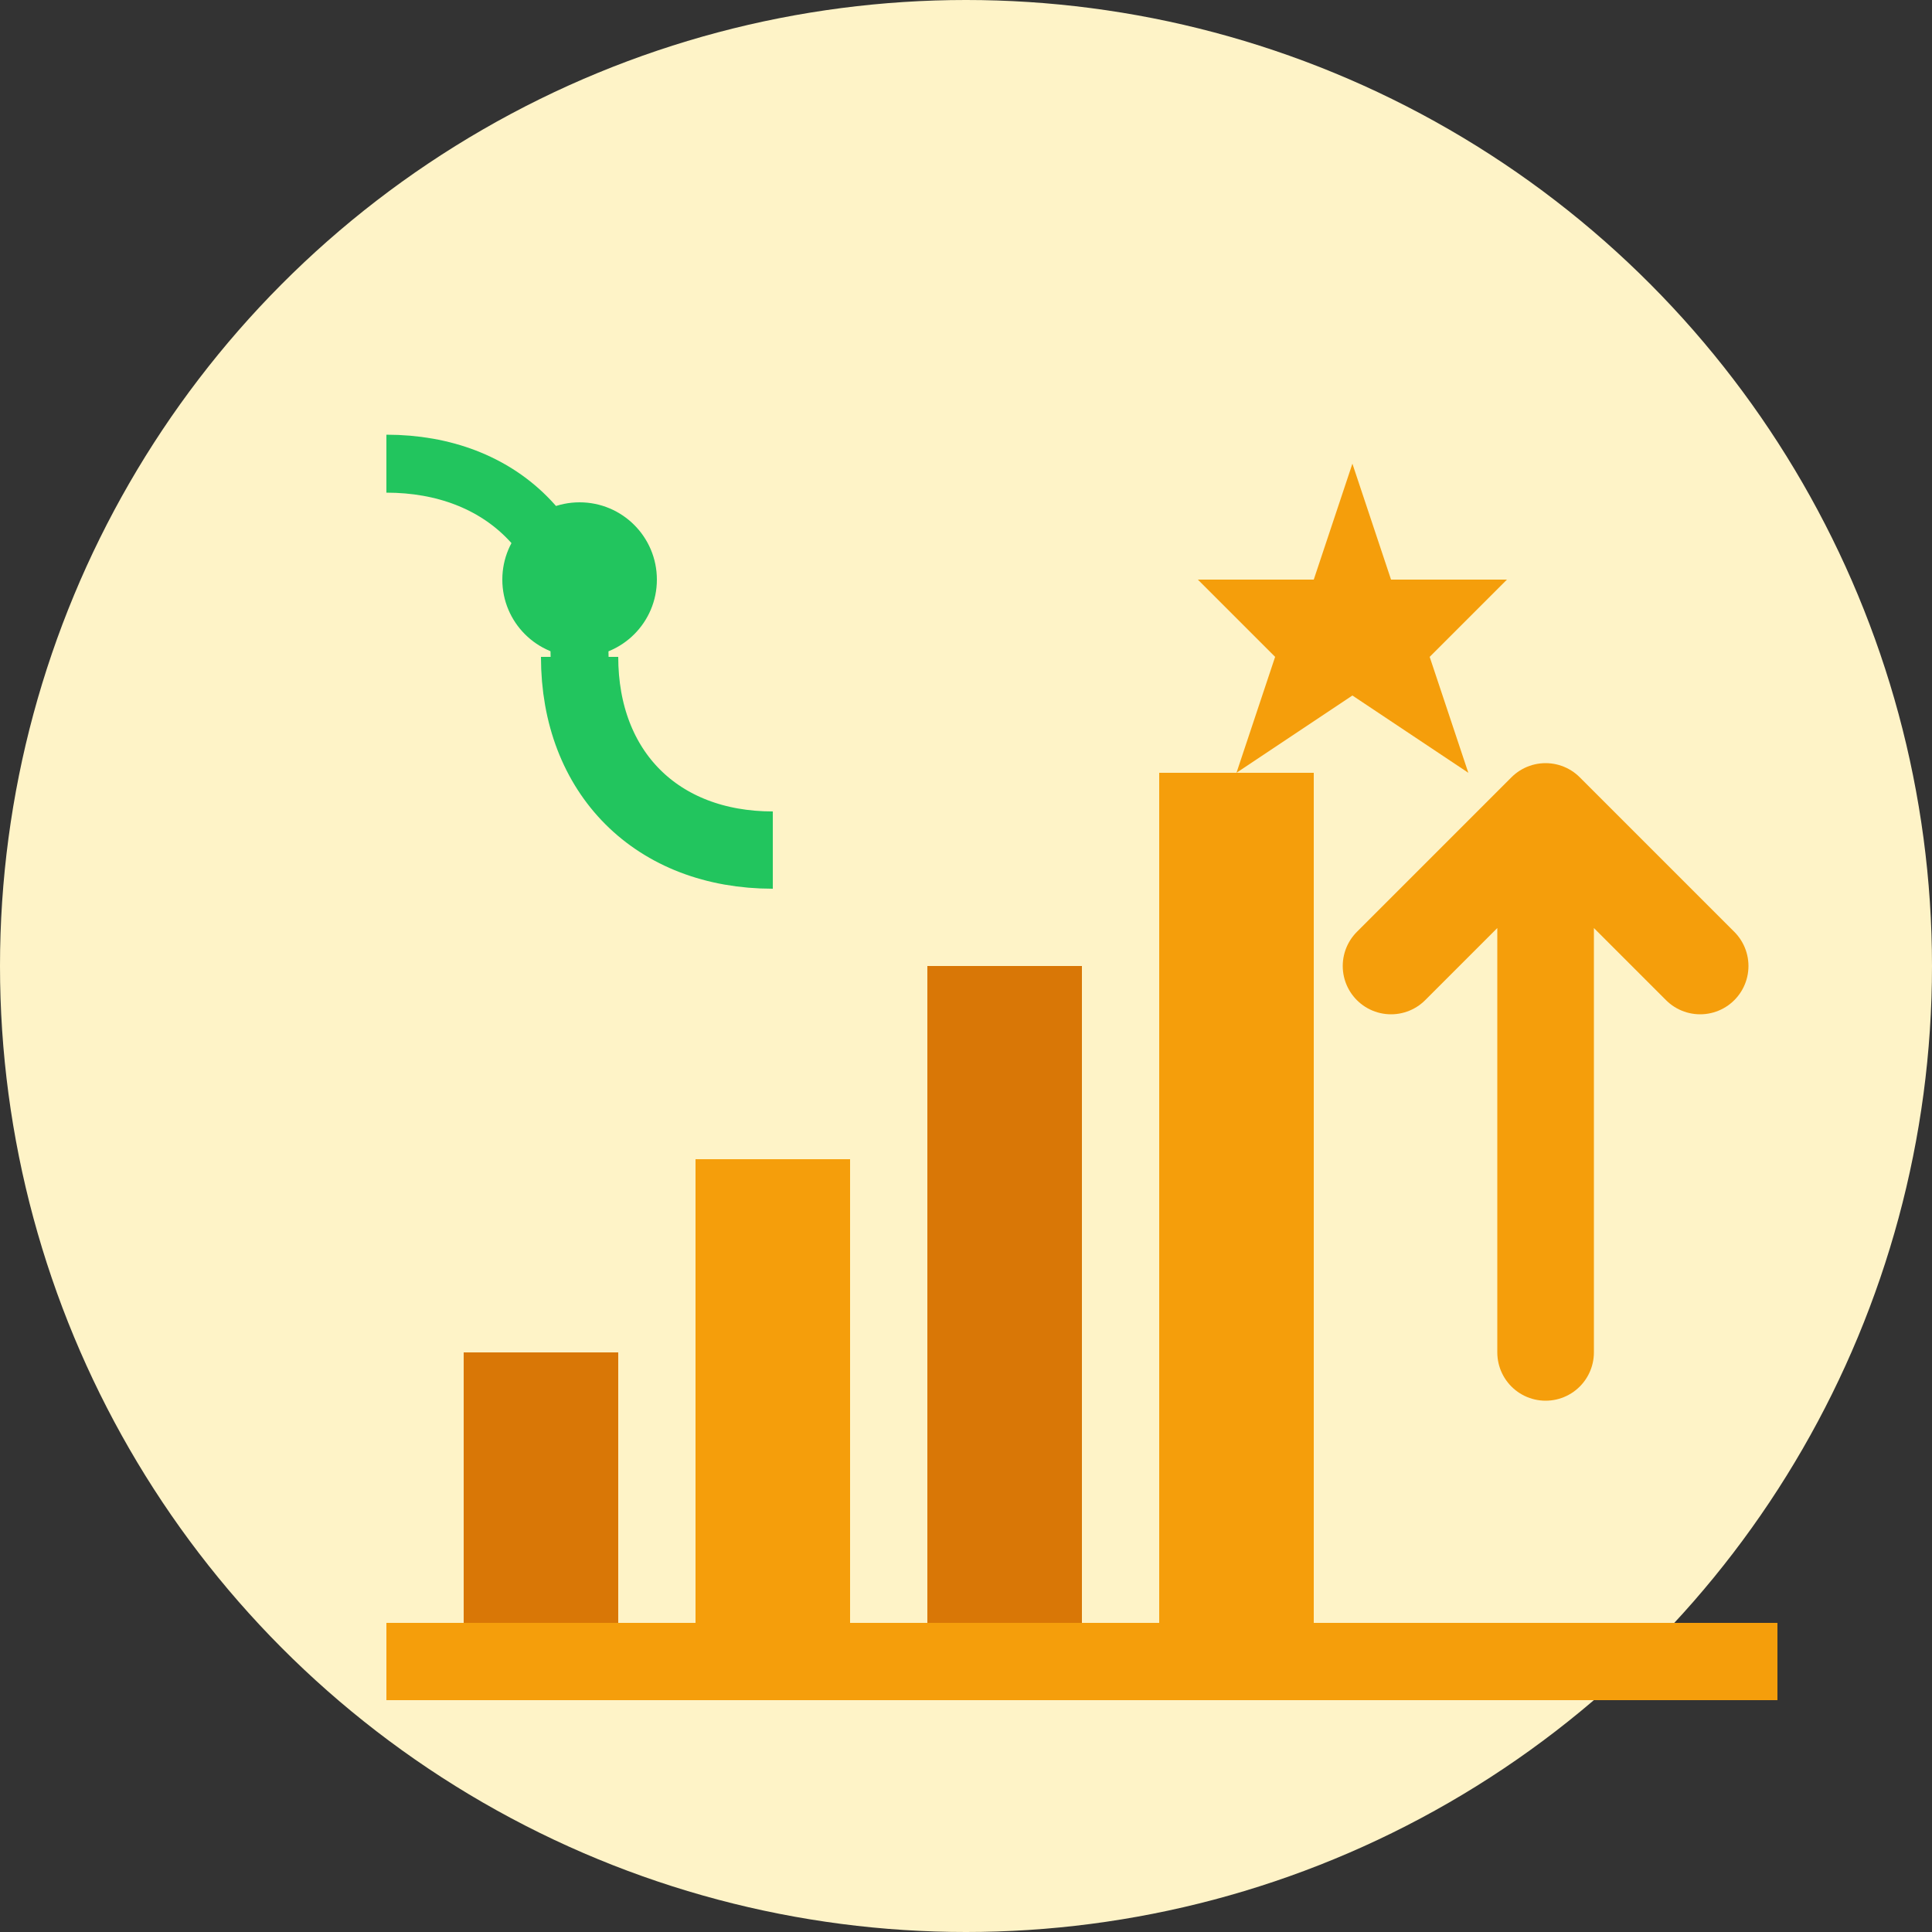 <svg width="50" height="50" viewBox="0 0 50 50" fill="none" xmlns="http://www.w3.org/2000/svg">
  <rect x="0" y="0" width="50" height="50" fill="#333333" stroke="none"/>
  <!-- Background circle -->
  <circle cx="25" cy="25" r="25" fill="#FEF3C7"/>
  
  <!-- Growth chart bars -->
  <rect x="12" y="35" width="4" height="8" fill="#D97706"/>
  <rect x="18" y="30" width="4" height="13" fill="#F59E0B"/>
  <rect x="24" y="25" width="4" height="18" fill="#D97706"/>
  <rect x="30" y="20" width="4" height="23" fill="#F59E0B"/>
  
  <!-- Arrow pointing up -->
  <path d="M36 25L40 21L44 25M40 21V35" stroke="#F59E0B" stroke-width="2.5" stroke-linecap="round" stroke-linejoin="round"/>
  
  <!-- Base line -->
  <line x1="10" y1="43" x2="46" y2="43" stroke="#F59E0B" stroke-width="2"/>
  
  <!-- Growth plant/sprout -->
  <circle cx="15" cy="15" r="2" fill="#22C55E"/>
  <path d="M15 17C15 20 17 22 20 22" stroke="#22C55E" stroke-width="2" fill="none"/>
  <path d="M15 17C15 14 13 12 10 12" stroke="#22C55E" stroke-width="1.5" fill="none"/>
  
  <!-- Success star -->
  <polygon points="35,12 36,15 39,15 37,17 38,20 35,18 32,20 33,17 31,15 34,15" fill="#F59E0B"/>
</svg>